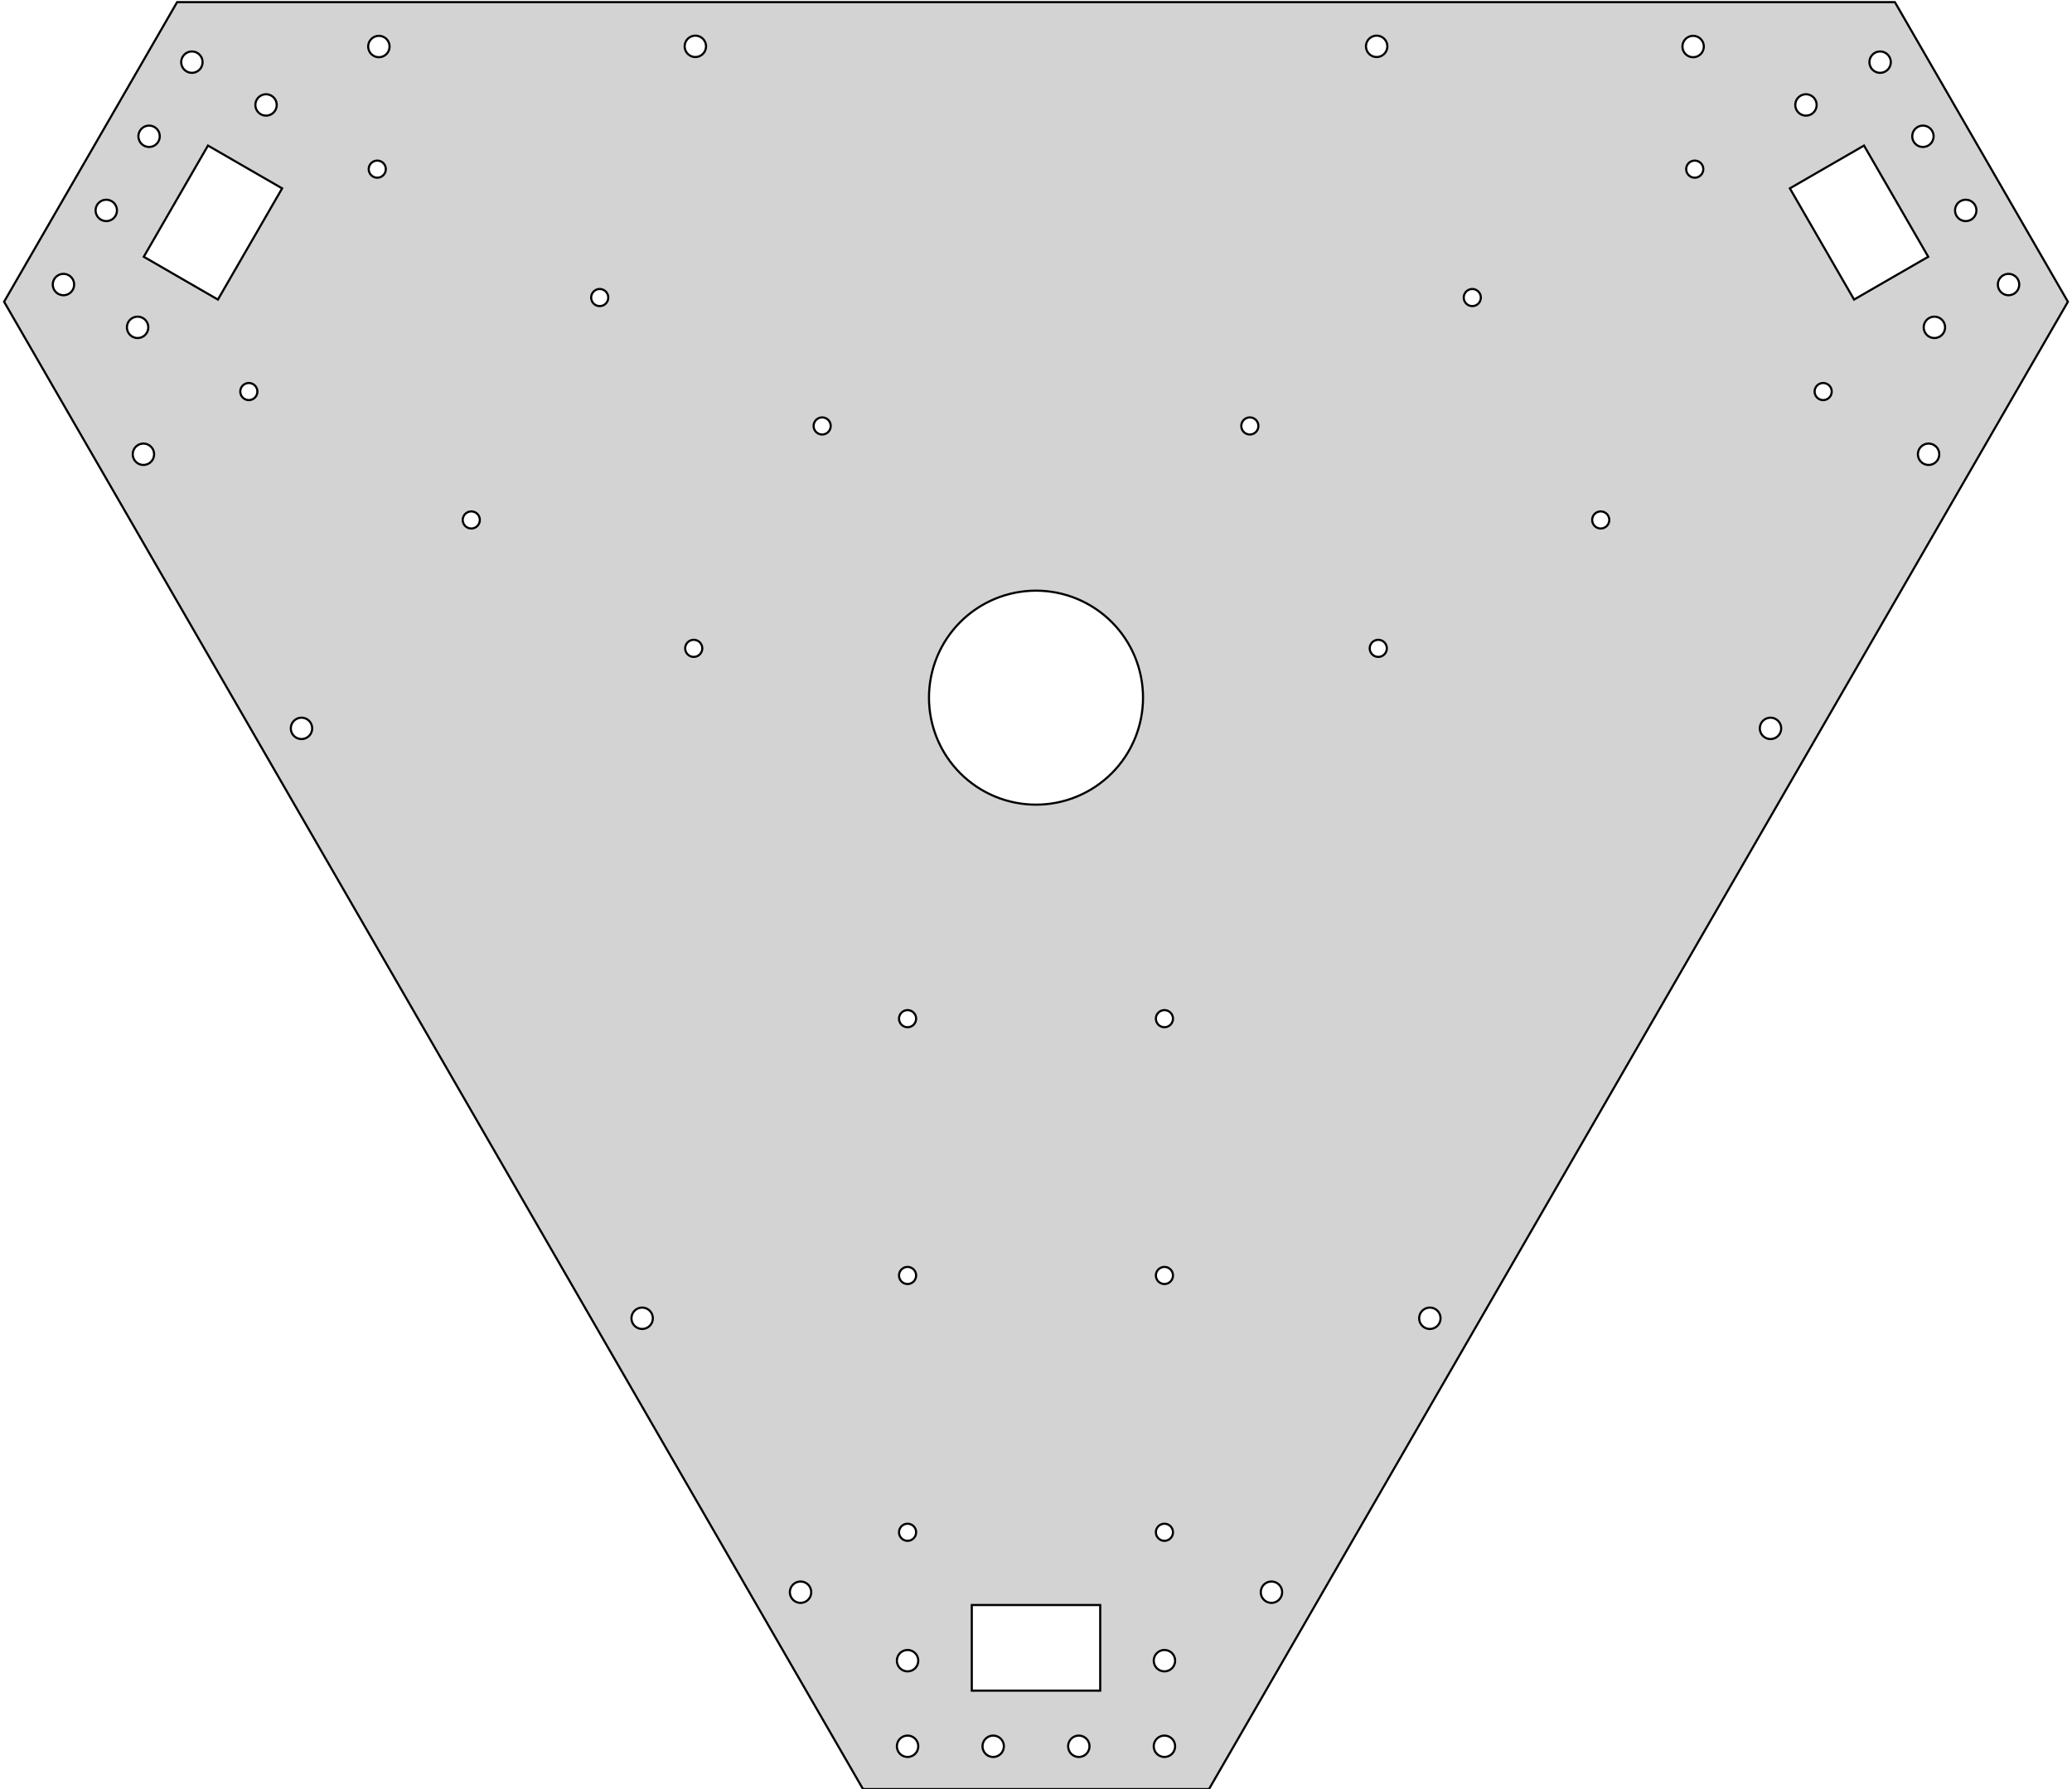 <?xml version="1.0" standalone="no"?>
<!DOCTYPE svg PUBLIC "-//W3C//DTD SVG 1.1//EN" "http://www.w3.org/Graphics/SVG/1.1/DTD/svg11.dtd">
<svg width="484mm" height="418mm" viewBox="-242 -163 484 418" xmlns="http://www.w3.org/2000/svg" version="1.1">
<title>OpenSCAD Model</title>
<path d="
M 241.044,-92.5 L 200.629,-162.5 L -200.629,-162.5 L -241.044,-92.5 L -40.414,255 L 40.414,255
 z
M 78.927,-149.76 L 78.468,-149.932 L 78.052,-150.191 L 77.694,-150.526 L 77.409,-150.924 L 77.206,-151.371
 L 77.095,-151.848 L 77.079,-152.338 L 77.159,-152.821 L 77.332,-153.28 L 77.59,-153.696 L 77.925,-154.054
 L 78.324,-154.339 L 78.77,-154.542 L 79.247,-154.653 L 79.737,-154.669 L 80.221,-154.589 L 80.679,-154.417
 L 81.096,-154.158 L 81.453,-153.823 L 81.739,-153.424 L 81.941,-152.978 L 82.052,-152.501 L 82.068,-152.011
 L 81.989,-151.527 L 81.816,-151.069 L 81.557,-150.652 L 81.222,-150.295 L 80.824,-150.009 L 80.377,-149.807
 L 79.9,-149.696 L 79.41,-149.68 z
M -79.9,-149.696 L -80.377,-149.807 L -80.824,-150.009 L -81.222,-150.295 L -81.557,-150.652 L -81.816,-151.069
 L -81.989,-151.527 L -82.068,-152.011 L -82.052,-152.501 L -81.941,-152.978 L -81.739,-153.424 L -81.453,-153.823
 L -81.096,-154.158 L -80.679,-154.417 L -80.221,-154.589 L -79.737,-154.669 L -79.247,-154.653 L -78.77,-154.542
 L -78.324,-154.339 L -77.925,-154.054 L -77.59,-153.696 L -77.332,-153.28 L -77.159,-152.821 L -77.079,-152.338
 L -77.095,-151.848 L -77.206,-151.371 L -77.409,-150.924 L -77.694,-150.526 L -78.052,-150.191 L -78.468,-149.932
 L -78.927,-149.76 L -79.41,-149.68 z
M 152.852,-149.717 L 152.394,-149.889 L 151.977,-150.148 L 151.62,-150.483 L 151.334,-150.881 L 151.132,-151.328
 L 151.021,-151.805 L 151.005,-152.295 L 151.084,-152.778 L 151.257,-153.237 L 151.516,-153.653 L 151.851,-154.011
 L 152.249,-154.296 L 152.696,-154.499 L 153.173,-154.61 L 153.663,-154.626 L 154.146,-154.546 L 154.605,-154.374
 L 155.021,-154.115 L 155.379,-153.78 L 155.664,-153.381 L 155.867,-152.935 L 155.978,-152.458 L 155.994,-151.968
 L 155.914,-151.484 L 155.741,-151.026 L 155.483,-150.609 L 155.148,-150.252 L 154.749,-149.966 L 154.303,-149.764
 L 153.826,-149.653 L 153.336,-149.637 z
M -153.826,-149.653 L -154.303,-149.764 L -154.749,-149.966 L -155.148,-150.252 L -155.483,-150.609 L -155.741,-151.026
 L -155.914,-151.484 L -155.994,-151.968 L -155.978,-152.458 L -155.867,-152.935 L -155.664,-153.381 L -155.379,-153.78
 L -155.021,-154.115 L -154.605,-154.374 L -154.146,-154.546 L -153.663,-154.626 L -153.173,-154.61 L -152.696,-154.499
 L -152.249,-154.296 L -151.851,-154.011 L -151.516,-153.653 L -151.257,-153.237 L -151.084,-152.778 L -151.005,-152.295
 L -151.021,-151.805 L -151.132,-151.328 L -151.334,-150.881 L -151.62,-150.483 L -151.977,-150.148 L -152.394,-149.889
 L -152.852,-149.717 L -153.336,-149.637 z
M -197.503,-146.002 L -197.98,-146.113 L -198.426,-146.316 L -198.825,-146.601 L -199.16,-146.959 L -199.418,-147.375
 L -199.591,-147.834 L -199.671,-148.317 L -199.655,-148.807 L -199.544,-149.284 L -199.341,-149.731 L -199.056,-150.129
 L -198.698,-150.464 L -198.282,-150.723 L -197.823,-150.896 L -197.34,-150.975 L -196.85,-150.959 L -196.373,-150.848
 L -195.926,-150.646 L -195.528,-150.36 L -195.193,-150.003 L -194.934,-149.586 L -194.761,-149.128 L -194.682,-148.644
 L -194.698,-148.154 L -194.809,-147.677 L -195.011,-147.231 L -195.297,-146.832 L -195.654,-146.497 L -196.07,-146.239
 L -196.529,-146.066 L -197.013,-145.986 z
M 196.529,-146.066 L 196.071,-146.239 L 195.654,-146.497 L 195.297,-146.832 L 195.011,-147.231 L 194.809,-147.677
 L 194.698,-148.154 L 194.682,-148.644 L 194.761,-149.128 L 194.934,-149.586 L 195.193,-150.003 L 195.528,-150.36
 L 195.926,-150.646 L 196.373,-150.848 L 196.85,-150.959 L 197.34,-150.975 L 197.823,-150.896 L 198.282,-150.723
 L 198.698,-150.464 L 199.056,-150.129 L 199.341,-149.731 L 199.544,-149.284 L 199.655,-148.807 L 199.671,-148.317
 L 199.591,-147.834 L 199.418,-147.375 L 199.16,-146.959 L 198.825,-146.601 L 198.426,-146.316 L 197.98,-146.113
 L 197.503,-146.002 L 197.013,-145.986 z
M 179.209,-136.066 L 178.75,-136.239 L 178.334,-136.497 L 177.976,-136.832 L 177.691,-137.231 L 177.488,-137.677
 L 177.377,-138.154 L 177.361,-138.644 L 177.441,-139.128 L 177.614,-139.586 L 177.872,-140.003 L 178.207,-140.36
 L 178.606,-140.646 L 179.052,-140.848 L 179.529,-140.959 L 180.019,-140.975 L 180.503,-140.896 L 180.961,-140.723
 L 181.378,-140.464 L 181.735,-140.129 L 182.021,-139.731 L 182.223,-139.284 L 182.334,-138.807 L 182.35,-138.317
 L 182.271,-137.834 L 182.098,-137.375 L 181.839,-136.959 L 181.504,-136.601 L 181.106,-136.316 L 180.659,-136.113
 L 180.182,-136.002 L 179.692,-135.986 z
M -180.182,-136.002 L -180.659,-136.113 L -181.106,-136.316 L -181.504,-136.601 L -181.839,-136.959 L -182.098,-137.375
 L -182.271,-137.834 L -182.35,-138.317 L -182.334,-138.807 L -182.223,-139.284 L -182.021,-139.731 L -181.735,-140.129
 L -181.378,-140.464 L -180.961,-140.723 L -180.503,-140.896 L -180.019,-140.975 L -179.529,-140.959 L -179.052,-140.848
 L -178.606,-140.646 L -178.207,-140.36 L -177.872,-140.003 L -177.614,-139.586 L -177.441,-139.128 L -177.361,-138.644
 L -177.377,-138.154 L -177.488,-137.677 L -177.691,-137.231 L -177.976,-136.832 L -178.334,-136.497 L -178.75,-136.239
 L -179.209,-136.066 L -179.692,-135.986 z
M 206.529,-128.745 L 206.071,-128.918 L 205.654,-129.177 L 205.297,-129.512 L 205.011,-129.91 L 204.809,-130.357
 L 204.698,-130.834 L 204.682,-131.324 L 204.761,-131.807 L 204.934,-132.266 L 205.193,-132.682 L 205.528,-133.04
 L 205.926,-133.325 L 206.373,-133.528 L 206.85,-133.639 L 207.34,-133.655 L 207.823,-133.575 L 208.282,-133.402
 L 208.698,-133.144 L 209.056,-132.809 L 209.341,-132.41 L 209.544,-131.964 L 209.655,-131.487 L 209.671,-130.997
 L 209.591,-130.513 L 209.418,-130.055 L 209.16,-129.638 L 208.825,-129.281 L 208.426,-128.995 L 207.98,-128.793
 L 207.503,-128.682 L 207.013,-128.666 z
M -207.503,-128.682 L -207.98,-128.793 L -208.426,-128.995 L -208.825,-129.281 L -209.16,-129.638 L -209.418,-130.055
 L -209.591,-130.513 L -209.671,-130.997 L -209.655,-131.487 L -209.544,-131.964 L -209.341,-132.41 L -209.056,-132.809
 L -208.698,-133.144 L -208.282,-133.402 L -207.823,-133.575 L -207.34,-133.655 L -206.85,-133.639 L -206.373,-133.528
 L -205.926,-133.325 L -205.528,-133.04 L -205.193,-132.682 L -204.934,-132.266 L -204.761,-131.807 L -204.682,-131.324
 L -204.698,-130.834 L -204.809,-130.357 L -205.011,-129.91 L -205.297,-129.512 L -205.654,-129.177 L -206.07,-128.918
 L -206.529,-128.745 L -207.013,-128.666 z
M -208.418,-103.01 L -193.418,-128.99 L -176.097,-118.99 L -191.097,-93.01 z
M 176.097,-118.99 L 193.418,-128.99 L 208.418,-103.01 L 191.097,-93.01 z
M -154.136,-121.498 L -154.518,-121.587 L -154.875,-121.749 L -155.194,-121.977 L -155.462,-122.263 L -155.669,-122.596
 L -155.807,-122.963 L -155.871,-123.35 L -155.858,-123.742 L -155.769,-124.124 L -155.607,-124.481 L -155.379,-124.799
 L -155.092,-125.067 L -154.76,-125.275 L -154.393,-125.413 L -154.006,-125.476 L -153.614,-125.464 L -153.232,-125.375
 L -152.875,-125.213 L -152.556,-124.984 L -152.288,-124.698 L -152.081,-124.365 L -151.943,-123.998 L -151.879,-123.612
 L -151.892,-123.22 L -151.981,-122.838 L -152.143,-122.481 L -152.371,-122.162 L -152.657,-121.894 L -152.99,-121.687
 L -153.357,-121.549 L -153.744,-121.485 z
M 153.357,-121.549 L 152.99,-121.687 L 152.657,-121.894 L 152.371,-122.162 L 152.143,-122.481 L 151.981,-122.838
 L 151.892,-123.22 L 151.879,-123.612 L 151.943,-123.998 L 152.081,-124.365 L 152.288,-124.698 L 152.556,-124.984
 L 152.875,-125.213 L 153.232,-125.375 L 153.614,-125.464 L 154.006,-125.476 L 154.393,-125.413 L 154.76,-125.275
 L 155.092,-125.067 L 155.379,-124.799 L 155.607,-124.481 L 155.769,-124.124 L 155.858,-123.742 L 155.871,-123.35
 L 155.807,-122.963 L 155.669,-122.596 L 155.462,-122.263 L 155.194,-121.977 L 154.875,-121.749 L 154.518,-121.587
 L 154.136,-121.498 L 153.744,-121.485 z
M 216.529,-111.425 L 216.071,-111.598 L 215.654,-111.856 L 215.297,-112.191 L 215.011,-112.59 L 214.809,-113.036
 L 214.698,-113.513 L 214.682,-114.003 L 214.761,-114.487 L 214.934,-114.945 L 215.193,-115.362 L 215.528,-115.719
 L 215.926,-116.005 L 216.373,-116.207 L 216.85,-116.318 L 217.34,-116.334 L 217.823,-116.255 L 218.282,-116.082
 L 218.698,-115.823 L 219.056,-115.488 L 219.341,-115.09 L 219.544,-114.643 L 219.655,-114.166 L 219.671,-113.676
 L 219.591,-113.193 L 219.418,-112.734 L 219.16,-112.318 L 218.825,-111.96 L 218.426,-111.675 L 217.98,-111.472
 L 217.503,-111.361 L 217.013,-111.345 z
M -217.503,-111.361 L -217.98,-111.472 L -218.426,-111.675 L -218.825,-111.96 L -219.16,-112.318 L -219.418,-112.734
 L -219.591,-113.193 L -219.671,-113.676 L -219.655,-114.166 L -219.544,-114.643 L -219.341,-115.09 L -219.056,-115.488
 L -218.698,-115.823 L -218.282,-116.082 L -217.823,-116.255 L -217.34,-116.334 L -216.85,-116.318 L -216.373,-116.207
 L -215.926,-116.005 L -215.528,-115.719 L -215.193,-115.362 L -214.934,-114.945 L -214.761,-114.487 L -214.682,-114.003
 L -214.698,-113.513 L -214.809,-113.036 L -215.011,-112.59 L -215.297,-112.191 L -215.654,-111.856 L -216.07,-111.598
 L -216.529,-111.425 L -217.013,-111.345 z
M -227.503,-94.041 L -227.98,-94.152 L -228.426,-94.354 L -228.825,-94.64 L -229.16,-94.997 L -229.418,-95.413
 L -229.591,-95.872 L -229.671,-96.356 L -229.655,-96.846 L -229.544,-97.323 L -229.341,-97.769 L -229.056,-98.168
 L -228.698,-98.503 L -228.282,-98.761 L -227.823,-98.934 L -227.34,-99.014 L -226.85,-98.998 L -226.373,-98.887
 L -225.926,-98.684 L -225.528,-98.399 L -225.193,-98.041 L -224.934,-97.625 L -224.761,-97.166 L -224.682,-96.683
 L -224.698,-96.193 L -224.809,-95.716 L -225.011,-95.269 L -225.297,-94.871 L -225.654,-94.536 L -226.07,-94.277
 L -226.529,-94.104 L -227.013,-94.025 z
M 226.529,-94.104 L 226.071,-94.277 L 225.654,-94.536 L 225.297,-94.871 L 225.011,-95.269 L 224.809,-95.716
 L 224.698,-96.193 L 224.682,-96.683 L 224.761,-97.166 L 224.934,-97.625 L 225.193,-98.041 L 225.528,-98.399
 L 225.926,-98.684 L 226.373,-98.887 L 226.85,-98.998 L 227.34,-99.014 L 227.823,-98.934 L 228.282,-98.761
 L 228.698,-98.503 L 229.056,-98.168 L 229.341,-97.769 L 229.544,-97.323 L 229.655,-96.846 L 229.671,-96.356
 L 229.591,-95.872 L 229.418,-95.413 L 229.16,-94.997 L 228.825,-94.64 L 228.426,-94.354 L 227.98,-94.152
 L 227.503,-94.041 L 227.013,-94.025 z
M -102.174,-91.498 L -102.556,-91.587 L -102.913,-91.749 L -103.232,-91.977 L -103.5,-92.263 L -103.707,-92.596
 L -103.845,-92.963 L -103.909,-93.35 L -103.896,-93.742 L -103.807,-94.124 L -103.645,-94.481 L -103.417,-94.799
 L -103.131,-95.067 L -102.798,-95.275 L -102.431,-95.413 L -102.044,-95.477 L -101.652,-95.464 L -101.271,-95.375
 L -100.913,-95.213 L -100.595,-94.984 L -100.327,-94.698 L -100.12,-94.365 L -99.982,-93.998 L -99.918,-93.612
 L -99.93,-93.22 L -100.02,-92.838 L -100.181,-92.481 L -100.41,-92.162 L -100.696,-91.894 L -101.029,-91.687
 L -101.396,-91.549 L -101.783,-91.485 z
M 101.396,-91.549 L 101.029,-91.687 L 100.696,-91.894 L 100.41,-92.162 L 100.181,-92.481 L 100.02,-92.838
 L 99.93,-93.22 L 99.918,-93.612 L 99.982,-93.998 L 100.12,-94.365 L 100.327,-94.698 L 100.595,-94.984
 L 100.913,-95.213 L 101.271,-95.375 L 101.652,-95.464 L 102.044,-95.477 L 102.431,-95.413 L 102.798,-95.275
 L 103.131,-95.067 L 103.417,-94.799 L 103.645,-94.481 L 103.807,-94.124 L 103.896,-93.742 L 103.909,-93.35
 L 103.845,-92.963 L 103.707,-92.596 L 103.5,-92.263 L 103.232,-91.977 L 102.913,-91.749 L 102.556,-91.587
 L 102.174,-91.498 L 101.783,-91.485 z
M -210.182,-84.041 L -210.659,-84.152 L -211.106,-84.354 L -211.504,-84.64 L -211.839,-84.997 L -212.098,-85.413
 L -212.271,-85.872 L -212.35,-86.356 L -212.334,-86.846 L -212.223,-87.323 L -212.021,-87.769 L -211.735,-88.168
 L -211.378,-88.503 L -210.961,-88.761 L -210.503,-88.934 L -210.019,-89.014 L -209.529,-88.998 L -209.052,-88.887
 L -208.606,-88.684 L -208.207,-88.399 L -207.872,-88.041 L -207.614,-87.625 L -207.441,-87.166 L -207.361,-86.683
 L -207.377,-86.193 L -207.488,-85.716 L -207.691,-85.269 L -207.976,-84.871 L -208.334,-84.536 L -208.75,-84.277
 L -209.209,-84.104 L -209.692,-84.025 z
M 209.209,-84.104 L 208.75,-84.277 L 208.334,-84.536 L 207.976,-84.871 L 207.691,-85.269 L 207.488,-85.716
 L 207.377,-86.193 L 207.361,-86.683 L 207.441,-87.166 L 207.614,-87.625 L 207.872,-88.041 L 208.207,-88.399
 L 208.606,-88.684 L 209.052,-88.887 L 209.529,-88.998 L 210.019,-89.014 L 210.503,-88.934 L 210.961,-88.761
 L 211.378,-88.503 L 211.735,-88.168 L 212.021,-87.769 L 212.223,-87.323 L 212.334,-86.846 L 212.35,-86.356
 L 212.271,-85.872 L 212.098,-85.413 L 211.839,-84.997 L 211.504,-84.64 L 211.106,-84.354 L 210.659,-84.152
 L 210.182,-84.041 L 209.692,-84.025 z
M 183.357,-69.587 L 182.99,-69.725 L 182.657,-69.933 L 182.371,-70.201 L 182.143,-70.519 L 181.981,-70.876
 L 181.892,-71.258 L 181.879,-71.65 L 181.943,-72.037 L 182.081,-72.404 L 182.288,-72.737 L 182.556,-73.023
 L 182.875,-73.251 L 183.232,-73.413 L 183.614,-73.502 L 184.006,-73.515 L 184.393,-73.451 L 184.76,-73.313
 L 185.092,-73.106 L 185.379,-72.838 L 185.607,-72.519 L 185.769,-72.162 L 185.858,-71.78 L 185.871,-71.388
 L 185.807,-71.002 L 185.669,-70.635 L 185.462,-70.302 L 185.194,-70.016 L 184.875,-69.787 L 184.518,-69.625
 L 184.136,-69.536 L 183.744,-69.523 z
M -184.136,-69.536 L -184.518,-69.625 L -184.875,-69.787 L -185.194,-70.016 L -185.462,-70.302 L -185.669,-70.635
 L -185.807,-71.002 L -185.871,-71.388 L -185.858,-71.78 L -185.769,-72.162 L -185.607,-72.519 L -185.379,-72.838
 L -185.092,-73.106 L -184.76,-73.313 L -184.393,-73.451 L -184.006,-73.515 L -183.614,-73.502 L -183.232,-73.413
 L -182.875,-73.251 L -182.556,-73.023 L -182.288,-72.737 L -182.081,-72.404 L -181.943,-72.037 L -181.879,-71.65
 L -181.892,-71.258 L -181.981,-70.876 L -182.143,-70.519 L -182.371,-70.201 L -182.657,-69.933 L -182.99,-69.725
 L -183.357,-69.587 L -183.744,-69.523 z
M -50.213,-61.498 L -50.595,-61.587 L -50.952,-61.749 L -51.271,-61.977 L -51.539,-62.263 L -51.746,-62.596
 L -51.884,-62.963 L -51.948,-63.35 L -51.935,-63.742 L -51.846,-64.124 L -51.684,-64.481 L -51.456,-64.799
 L -51.169,-65.067 L -50.837,-65.275 L -50.469,-65.413 L -50.083,-65.477 L -49.691,-65.464 L -49.309,-65.375
 L -48.952,-65.213 L -48.633,-64.984 L -48.365,-64.698 L -48.158,-64.365 L -48.02,-63.998 L -47.956,-63.612
 L -47.969,-63.22 L -48.058,-62.838 L -48.22,-62.481 L -48.448,-62.162 L -48.734,-61.894 L -49.067,-61.687
 L -49.434,-61.549 L -49.821,-61.485 z
M 49.434,-61.549 L 49.067,-61.687 L 48.734,-61.894 L 48.448,-62.162 L 48.22,-62.481 L 48.058,-62.838
 L 47.969,-63.22 L 47.956,-63.612 L 48.02,-63.998 L 48.158,-64.365 L 48.365,-64.698 L 48.633,-64.984
 L 48.952,-65.213 L 49.309,-65.375 L 49.691,-65.464 L 50.083,-65.477 L 50.469,-65.413 L 50.837,-65.275
 L 51.169,-65.067 L 51.456,-64.799 L 51.684,-64.481 L 51.846,-64.124 L 51.935,-63.742 L 51.948,-63.35
 L 51.884,-62.963 L 51.746,-62.596 L 51.539,-62.263 L 51.271,-61.977 L 50.952,-61.749 L 50.595,-61.587
 L 50.213,-61.498 L 49.821,-61.485 z
M 207.852,-54.454 L 207.394,-54.626 L 206.977,-54.885 L 206.62,-55.22 L 206.334,-55.619 L 206.132,-56.065
 L 206.021,-56.542 L 206.005,-57.032 L 206.084,-57.516 L 206.257,-57.974 L 206.516,-58.391 L 206.851,-58.748
 L 207.249,-59.034 L 207.696,-59.236 L 208.173,-59.347 L 208.663,-59.363 L 209.146,-59.283 L 209.605,-59.111
 L 210.021,-58.852 L 210.379,-58.517 L 210.664,-58.119 L 210.867,-57.672 L 210.978,-57.195 L 210.994,-56.705
 L 210.914,-56.221 L 210.741,-55.763 L 210.483,-55.347 L 210.148,-54.989 L 209.749,-54.703 L 209.303,-54.501
 L 208.826,-54.39 L 208.336,-54.374 z
M -208.826,-54.39 L -209.303,-54.501 L -209.749,-54.703 L -210.148,-54.989 L -210.483,-55.347 L -210.741,-55.763
 L -210.914,-56.221 L -210.994,-56.705 L -210.978,-57.195 L -210.867,-57.672 L -210.664,-58.119 L -210.379,-58.517
 L -210.021,-58.852 L -209.605,-59.111 L -209.146,-59.283 L -208.663,-59.363 L -208.173,-59.347 L -207.696,-59.236
 L -207.249,-59.034 L -206.851,-58.748 L -206.516,-58.391 L -206.257,-57.974 L -206.084,-57.516 L -206.005,-57.032
 L -206.021,-56.542 L -206.132,-56.065 L -206.334,-55.619 L -206.62,-55.22 L -206.977,-54.885 L -207.394,-54.626
 L -207.852,-54.454 L -208.336,-54.374 z
M -132.174,-39.536 L -132.556,-39.625 L -132.913,-39.787 L -133.232,-40.016 L -133.5,-40.302 L -133.707,-40.635
 L -133.845,-41.002 L -133.909,-41.388 L -133.896,-41.78 L -133.807,-42.162 L -133.645,-42.519 L -133.417,-42.838
 L -133.131,-43.106 L -132.798,-43.313 L -132.431,-43.451 L -132.044,-43.515 L -131.652,-43.502 L -131.271,-43.413
 L -130.913,-43.251 L -130.595,-43.023 L -130.327,-42.737 L -130.12,-42.404 L -129.982,-42.037 L -129.918,-41.65
 L -129.931,-41.258 L -130.02,-40.876 L -130.181,-40.519 L -130.41,-40.2 L -130.696,-39.932 L -131.029,-39.725
 L -131.396,-39.587 L -131.783,-39.523 z
M 131.396,-39.587 L 131.029,-39.725 L 130.696,-39.932 L 130.41,-40.2 L 130.181,-40.519 L 130.02,-40.876
 L 129.931,-41.258 L 129.918,-41.65 L 129.982,-42.037 L 130.12,-42.404 L 130.327,-42.737 L 130.595,-43.023
 L 130.913,-43.251 L 131.271,-43.413 L 131.652,-43.502 L 132.044,-43.515 L 132.431,-43.451 L 132.798,-43.313
 L 133.131,-43.106 L 133.417,-42.838 L 133.645,-42.519 L 133.807,-42.162 L 133.896,-41.78 L 133.909,-41.388
 L 133.845,-41.002 L 133.707,-40.635 L 133.5,-40.302 L 133.232,-40.016 L 132.913,-39.787 L 132.556,-39.625
 L 132.174,-39.536 L 131.783,-39.523 z
M -1.227,24.97 L -2.45,24.88 L -3.668,24.729 L -4.877,24.52 L -6.074,24.251 L -7.257,23.924
 L -8.422,23.539 L -9.567,23.097 L -10.689,22.6 L -11.785,22.048 L -12.853,21.443 L -13.889,20.787
 L -14.893,20.08 L -15.86,19.325 L -16.789,18.524 L -17.678,17.678 L -18.524,16.789 L -19.325,15.86
 L -20.08,14.893 L -20.787,13.889 L -21.443,12.853 L -22.048,11.785 L -22.6,10.689 L -23.097,9.567
 L -23.539,8.422 L -23.924,7.257 L -24.251,6.074 L -24.52,4.877 L -24.729,3.668 L -24.88,2.45
 L -24.97,1.227 L -25,-0 L -24.97,-1.227 L -24.88,-2.45 L -24.729,-3.668 L -24.52,-4.877
 L -24.251,-6.074 L -23.924,-7.257 L -23.539,-8.422 L -23.097,-9.567 L -22.6,-10.689 L -22.048,-11.785
 L -21.443,-12.853 L -20.787,-13.889 L -20.08,-14.893 L -19.325,-15.86 L -18.524,-16.789 L -17.678,-17.678
 L -16.789,-18.524 L -15.86,-19.325 L -14.893,-20.08 L -13.889,-20.787 L -12.853,-21.443 L -11.785,-22.048
 L -10.689,-22.6 L -9.567,-23.097 L -8.422,-23.539 L -7.257,-23.924 L -6.074,-24.251 L -4.877,-24.52
 L -3.668,-24.729 L -2.45,-24.88 L -1.227,-24.97 L 0,-25 L 1.227,-24.97 L 2.45,-24.88
 L 3.668,-24.729 L 4.877,-24.52 L 6.074,-24.251 L 7.257,-23.924 L 8.422,-23.539 L 9.567,-23.097
 L 10.689,-22.6 L 11.785,-22.048 L 12.853,-21.443 L 13.889,-20.787 L 14.893,-20.08 L 15.86,-19.325
 L 16.789,-18.524 L 17.678,-17.678 L 18.524,-16.789 L 19.325,-15.86 L 20.08,-14.893 L 20.787,-13.889
 L 21.443,-12.853 L 22.048,-11.785 L 22.6,-10.689 L 23.097,-9.567 L 23.539,-8.422 L 23.924,-7.257
 L 24.251,-6.074 L 24.52,-4.877 L 24.729,-3.668 L 24.88,-2.45 L 24.97,-1.227 L 25,-0
 L 24.97,1.227 L 24.88,2.45 L 24.729,3.668 L 24.52,4.877 L 24.251,6.074 L 23.924,7.257
 L 23.539,8.422 L 23.097,9.567 L 22.6,10.689 L 22.048,11.785 L 21.443,12.853 L 20.787,13.889
 L 20.08,14.893 L 19.325,15.86 L 18.524,16.789 L 17.678,17.678 L 16.789,18.524 L 15.86,19.325
 L 14.893,20.08 L 13.889,20.787 L 12.853,21.443 L 11.785,22.048 L 10.689,22.6 L 9.567,23.097
 L 8.422,23.539 L 7.257,23.924 L 6.074,24.251 L 4.877,24.52 L 3.668,24.729 L 2.45,24.88
 L 1.227,24.97 L 0,25 z
M 79.434,-9.587 L 79.067,-9.725 L 78.734,-9.933 L 78.448,-10.2 L 78.22,-10.519 L 78.058,-10.876
 L 77.969,-11.258 L 77.956,-11.65 L 78.02,-12.037 L 78.158,-12.404 L 78.365,-12.737 L 78.633,-13.023
 L 78.952,-13.251 L 79.309,-13.413 L 79.691,-13.502 L 80.083,-13.515 L 80.469,-13.451 L 80.837,-13.313
 L 81.169,-13.106 L 81.456,-12.838 L 81.684,-12.519 L 81.846,-12.162 L 81.935,-11.78 L 81.948,-11.388
 L 81.884,-11.002 L 81.746,-10.635 L 81.539,-10.302 L 81.271,-10.015 L 80.952,-9.787 L 80.595,-9.625
 L 80.213,-9.536 L 79.821,-9.524 z
M -80.213,-9.536 L -80.595,-9.625 L -80.952,-9.787 L -81.271,-10.015 L -81.539,-10.302 L -81.746,-10.635
 L -81.884,-11.002 L -81.948,-11.388 L -81.935,-11.78 L -81.846,-12.162 L -81.684,-12.519 L -81.456,-12.838
 L -81.169,-13.106 L -80.837,-13.313 L -80.469,-13.451 L -80.083,-13.515 L -79.691,-13.502 L -79.309,-13.413
 L -78.952,-13.251 L -78.633,-13.023 L -78.365,-12.737 L -78.158,-12.404 L -78.02,-12.037 L -77.956,-11.65
 L -77.969,-11.258 L -78.058,-10.876 L -78.22,-10.519 L -78.448,-10.2 L -78.734,-9.933 L -79.067,-9.725
 L -79.434,-9.587 L -79.821,-9.524 z
M -171.9,9.653 L -172.377,9.542 L -172.824,9.339 L -173.222,9.054 L -173.557,8.696 L -173.816,8.28
 L -173.988,7.821 L -174.068,7.338 L -174.052,6.848 L -173.941,6.371 L -173.739,5.924 L -173.453,5.526
 L -173.096,5.191 L -172.679,4.932 L -172.221,4.76 L -171.737,4.68 L -171.247,4.696 L -170.77,4.807
 L -170.324,5.009 L -169.925,5.295 L -169.59,5.652 L -169.331,6.069 L -169.159,6.527 L -169.079,7.011
 L -169.095,7.501 L -169.206,7.978 L -169.409,8.424 L -169.694,8.823 L -170.052,9.158 L -170.468,9.416
 L -170.927,9.589 L -171.41,9.669 z
M 170.927,9.589 L 170.468,9.416 L 170.052,9.158 L 169.694,8.823 L 169.409,8.424 L 169.206,7.978
 L 169.095,7.501 L 169.079,7.011 L 169.159,6.527 L 169.331,6.069 L 169.59,5.652 L 169.925,5.295
 L 170.324,5.009 L 170.77,4.807 L 171.247,4.696 L 171.737,4.68 L 172.221,4.76 L 172.679,4.932
 L 173.096,5.191 L 173.453,5.526 L 173.739,5.924 L 173.941,6.371 L 174.052,6.848 L 174.068,7.338
 L 173.988,7.821 L 173.816,8.28 L 173.557,8.696 L 173.222,9.054 L 172.824,9.339 L 172.377,9.542
 L 171.9,9.653 L 171.41,9.669 z
M -30.39,76.962 L -30.765,76.848 L -31.111,76.663 L -31.414,76.414 L -31.663,76.111 L -31.848,75.765
 L -31.962,75.39 L -32,75 L -31.962,74.61 L -31.848,74.235 L -31.663,73.889 L -31.414,73.586
 L -31.111,73.337 L -30.765,73.152 L -30.39,73.038 L -30,73 L -29.61,73.038 L -29.235,73.152
 L -28.889,73.337 L -28.586,73.586 L -28.337,73.889 L -28.152,74.235 L -28.038,74.61 L -28,75
 L -28.038,75.39 L -28.152,75.765 L -28.337,76.111 L -28.586,76.414 L -28.889,76.663 L -29.235,76.848
 L -29.61,76.962 L -30,77 z
M 29.61,76.962 L 29.235,76.848 L 28.889,76.663 L 28.586,76.414 L 28.337,76.111 L 28.152,75.765
 L 28.038,75.39 L 28,75 L 28.038,74.61 L 28.152,74.235 L 28.337,73.889 L 28.586,73.586
 L 28.889,73.337 L 29.235,73.152 L 29.61,73.038 L 30,73 L 30.39,73.038 L 30.765,73.152
 L 31.111,73.337 L 31.414,73.586 L 31.663,73.889 L 31.848,74.235 L 31.962,74.61 L 32,75
 L 31.962,75.39 L 31.848,75.765 L 31.663,76.111 L 31.414,76.414 L 31.111,76.663 L 30.765,76.848
 L 30.39,76.962 L 30,77 z
M -30.39,136.962 L -30.765,136.848 L -31.111,136.663 L -31.414,136.414 L -31.663,136.111 L -31.848,135.765
 L -31.962,135.39 L -32,135 L -31.962,134.61 L -31.848,134.235 L -31.663,133.889 L -31.414,133.586
 L -31.111,133.337 L -30.765,133.152 L -30.39,133.038 L -30,133 L -29.61,133.038 L -29.235,133.152
 L -28.889,133.337 L -28.586,133.586 L -28.337,133.889 L -28.152,134.235 L -28.038,134.61 L -28,135
 L -28.038,135.39 L -28.152,135.765 L -28.337,136.111 L -28.586,136.414 L -28.889,136.663 L -29.235,136.848
 L -29.61,136.962 L -30,137 z
M 29.61,136.962 L 29.235,136.848 L 28.889,136.663 L 28.586,136.414 L 28.337,136.111 L 28.152,135.765
 L 28.038,135.39 L 28,135 L 28.038,134.61 L 28.152,134.235 L 28.337,133.889 L 28.586,133.586
 L 28.889,133.337 L 29.235,133.152 L 29.61,133.038 L 30,133 L 30.39,133.038 L 30.765,133.152
 L 31.111,133.337 L 31.414,133.586 L 31.663,133.889 L 31.848,134.235 L 31.962,134.61 L 32,135
 L 31.962,135.39 L 31.848,135.765 L 31.663,136.111 L 31.414,136.414 L 31.111,136.663 L 30.765,136.848
 L 30.39,136.962 L 30,137 z
M 91.512,147.452 L 91.043,147.31 L 90.611,147.079 L 90.232,146.768 L 89.921,146.389 L 89.69,145.957
 L 89.548,145.488 L 89.5,145 L 89.548,144.512 L 89.69,144.043 L 89.921,143.611 L 90.232,143.232
 L 90.611,142.921 L 91.043,142.69 L 91.512,142.548 L 92,142.5 L 92.488,142.548 L 92.957,142.69
 L 93.389,142.921 L 93.768,143.232 L 94.079,143.611 L 94.31,144.043 L 94.452,144.512 L 94.5,145
 L 94.452,145.488 L 94.31,145.957 L 94.079,146.389 L 93.768,146.768 L 93.389,147.079 L 92.957,147.31
 L 92.488,147.452 L 92,147.5 z
M -92.488,147.452 L -92.957,147.31 L -93.389,147.079 L -93.768,146.768 L -94.079,146.389 L -94.31,145.957
 L -94.452,145.488 L -94.5,145 L -94.452,144.512 L -94.31,144.043 L -94.079,143.611 L -93.768,143.232
 L -93.389,142.921 L -92.957,142.69 L -92.488,142.548 L -92,142.5 L -91.512,142.548 L -91.043,142.69
 L -90.611,142.921 L -90.232,143.232 L -89.921,143.611 L -89.69,144.043 L -89.548,144.512 L -89.5,145
 L -89.548,145.488 L -89.69,145.957 L -89.921,146.389 L -90.232,146.768 L -90.611,147.079 L -91.043,147.31
 L -91.512,147.452 L -92,147.5 z
M -30.39,196.962 L -30.765,196.848 L -31.111,196.663 L -31.414,196.414 L -31.663,196.111 L -31.848,195.765
 L -31.962,195.39 L -32,195 L -31.962,194.61 L -31.848,194.235 L -31.663,193.889 L -31.414,193.586
 L -31.111,193.337 L -30.765,193.152 L -30.39,193.038 L -30,193 L -29.61,193.038 L -29.235,193.152
 L -28.889,193.337 L -28.586,193.586 L -28.337,193.889 L -28.152,194.235 L -28.038,194.61 L -28,195
 L -28.038,195.39 L -28.152,195.765 L -28.337,196.111 L -28.586,196.414 L -28.889,196.663 L -29.235,196.848
 L -29.61,196.962 L -30,197 z
M 29.61,196.962 L 29.235,196.848 L 28.889,196.663 L 28.586,196.414 L 28.337,196.111 L 28.152,195.765
 L 28.038,195.39 L 28,195 L 28.038,194.61 L 28.152,194.235 L 28.337,193.889 L 28.586,193.586
 L 28.889,193.337 L 29.235,193.152 L 29.61,193.038 L 30,193 L 30.39,193.038 L 30.765,193.152
 L 31.111,193.337 L 31.414,193.586 L 31.663,193.889 L 31.848,194.235 L 31.962,194.61 L 32,195
 L 31.962,195.39 L 31.848,195.765 L 31.663,196.111 L 31.414,196.414 L 31.111,196.663 L 30.765,196.848
 L 30.39,196.962 L 30,197 z
M -55.488,211.452 L -55.957,211.31 L -56.389,211.079 L -56.768,210.768 L -57.079,210.389 L -57.31,209.957
 L -57.452,209.488 L -57.5,209 L -57.452,208.512 L -57.31,208.043 L -57.079,207.611 L -56.768,207.232
 L -56.389,206.921 L -55.957,206.69 L -55.488,206.548 L -55,206.5 L -54.512,206.548 L -54.043,206.69
 L -53.611,206.921 L -53.232,207.232 L -52.921,207.611 L -52.69,208.043 L -52.548,208.512 L -52.5,209
 L -52.548,209.488 L -52.69,209.957 L -52.921,210.389 L -53.232,210.768 L -53.611,211.079 L -54.043,211.31
 L -54.512,211.452 L -55,211.5 z
M 54.512,211.452 L 54.043,211.31 L 53.611,211.079 L 53.232,210.768 L 52.921,210.389 L 52.69,209.957
 L 52.548,209.488 L 52.5,209 L 52.548,208.512 L 52.69,208.043 L 52.921,207.611 L 53.232,207.232
 L 53.611,206.921 L 54.043,206.69 L 54.512,206.548 L 55,206.5 L 55.488,206.548 L 55.957,206.69
 L 56.389,206.921 L 56.768,207.232 L 57.079,207.611 L 57.31,208.043 L 57.452,208.512 L 57.5,209
 L 57.452,209.488 L 57.31,209.957 L 57.079,210.389 L 56.768,210.768 L 56.389,211.079 L 55.957,211.31
 L 55.488,211.452 L 55,211.5 z
M -15,232 L -15,212 L 15,212 L 15,232 z
M -30.488,227.452 L -30.957,227.31 L -31.389,227.079 L -31.768,226.768 L -32.079,226.389 L -32.31,225.957
 L -32.452,225.488 L -32.5,225 L -32.452,224.512 L -32.31,224.043 L -32.079,223.611 L -31.768,223.232
 L -31.389,222.921 L -30.957,222.69 L -30.488,222.548 L -30,222.5 L -29.512,222.548 L -29.043,222.69
 L -28.611,222.921 L -28.232,223.232 L -27.921,223.611 L -27.69,224.043 L -27.548,224.512 L -27.5,225
 L -27.548,225.488 L -27.69,225.957 L -27.921,226.389 L -28.232,226.768 L -28.611,227.079 L -29.043,227.31
 L -29.512,227.452 L -30,227.5 z
M 29.512,227.452 L 29.043,227.31 L 28.611,227.079 L 28.232,226.768 L 27.921,226.389 L 27.69,225.957
 L 27.548,225.488 L 27.5,225 L 27.548,224.512 L 27.69,224.043 L 27.921,223.611 L 28.232,223.232
 L 28.611,222.921 L 29.043,222.69 L 29.512,222.548 L 30,222.5 L 30.488,222.548 L 30.957,222.69
 L 31.389,222.921 L 31.768,223.232 L 32.079,223.611 L 32.31,224.043 L 32.452,224.512 L 32.5,225
 L 32.452,225.488 L 32.31,225.957 L 32.079,226.389 L 31.768,226.768 L 31.389,227.079 L 30.957,227.31
 L 30.488,227.452 L 30,227.5 z
M 9.512,247.452 L 9.043,247.31 L 8.611,247.079 L 8.232,246.768 L 7.921,246.389 L 7.69,245.957
 L 7.548,245.488 L 7.5,245 L 7.548,244.512 L 7.69,244.043 L 7.921,243.611 L 8.232,243.232
 L 8.611,242.921 L 9.043,242.69 L 9.512,242.548 L 10,242.5 L 10.488,242.548 L 10.957,242.69
 L 11.389,242.921 L 11.768,243.232 L 12.079,243.611 L 12.31,244.043 L 12.452,244.512 L 12.5,245
 L 12.452,245.488 L 12.31,245.957 L 12.079,246.389 L 11.768,246.768 L 11.389,247.079 L 10.957,247.31
 L 10.488,247.452 L 10,247.5 z
M 29.512,247.452 L 29.043,247.31 L 28.611,247.079 L 28.232,246.768 L 27.921,246.389 L 27.69,245.957
 L 27.548,245.488 L 27.5,245 L 27.548,244.512 L 27.69,244.043 L 27.921,243.611 L 28.232,243.232
 L 28.611,242.921 L 29.043,242.69 L 29.512,242.548 L 30,242.5 L 30.488,242.548 L 30.957,242.69
 L 31.389,242.921 L 31.768,243.232 L 32.079,243.611 L 32.31,244.043 L 32.452,244.512 L 32.5,245
 L 32.452,245.488 L 32.31,245.957 L 32.079,246.389 L 31.768,246.768 L 31.389,247.079 L 30.957,247.31
 L 30.488,247.452 L 30,247.5 z
M -10.488,247.452 L -10.957,247.31 L -11.389,247.079 L -11.768,246.768 L -12.079,246.389 L -12.31,245.957
 L -12.452,245.488 L -12.5,245 L -12.452,244.512 L -12.31,244.043 L -12.079,243.611 L -11.768,243.232
 L -11.389,242.921 L -10.957,242.69 L -10.488,242.548 L -10,242.5 L -9.512,242.548 L -9.043,242.69
 L -8.611,242.921 L -8.232,243.232 L -7.921,243.611 L -7.69,244.043 L -7.548,244.512 L -7.5,245
 L -7.548,245.488 L -7.69,245.957 L -7.921,246.389 L -8.232,246.768 L -8.611,247.079 L -9.043,247.31
 L -9.512,247.452 L -10,247.5 z
M -30.488,247.452 L -30.957,247.31 L -31.389,247.079 L -31.768,246.768 L -32.079,246.389 L -32.31,245.957
 L -32.452,245.488 L -32.5,245 L -32.452,244.512 L -32.31,244.043 L -32.079,243.611 L -31.768,243.232
 L -31.389,242.921 L -30.957,242.69 L -30.488,242.548 L -30,242.5 L -29.512,242.548 L -29.043,242.69
 L -28.611,242.921 L -28.232,243.232 L -27.921,243.611 L -27.69,244.043 L -27.548,244.512 L -27.5,245
 L -27.548,245.488 L -27.69,245.957 L -27.921,246.389 L -28.232,246.768 L -28.611,247.079 L -29.043,247.31
 L -29.512,247.452 L -30,247.5 z
" stroke="black" fill="lightgray" stroke-width="0.5"/>
</svg>
